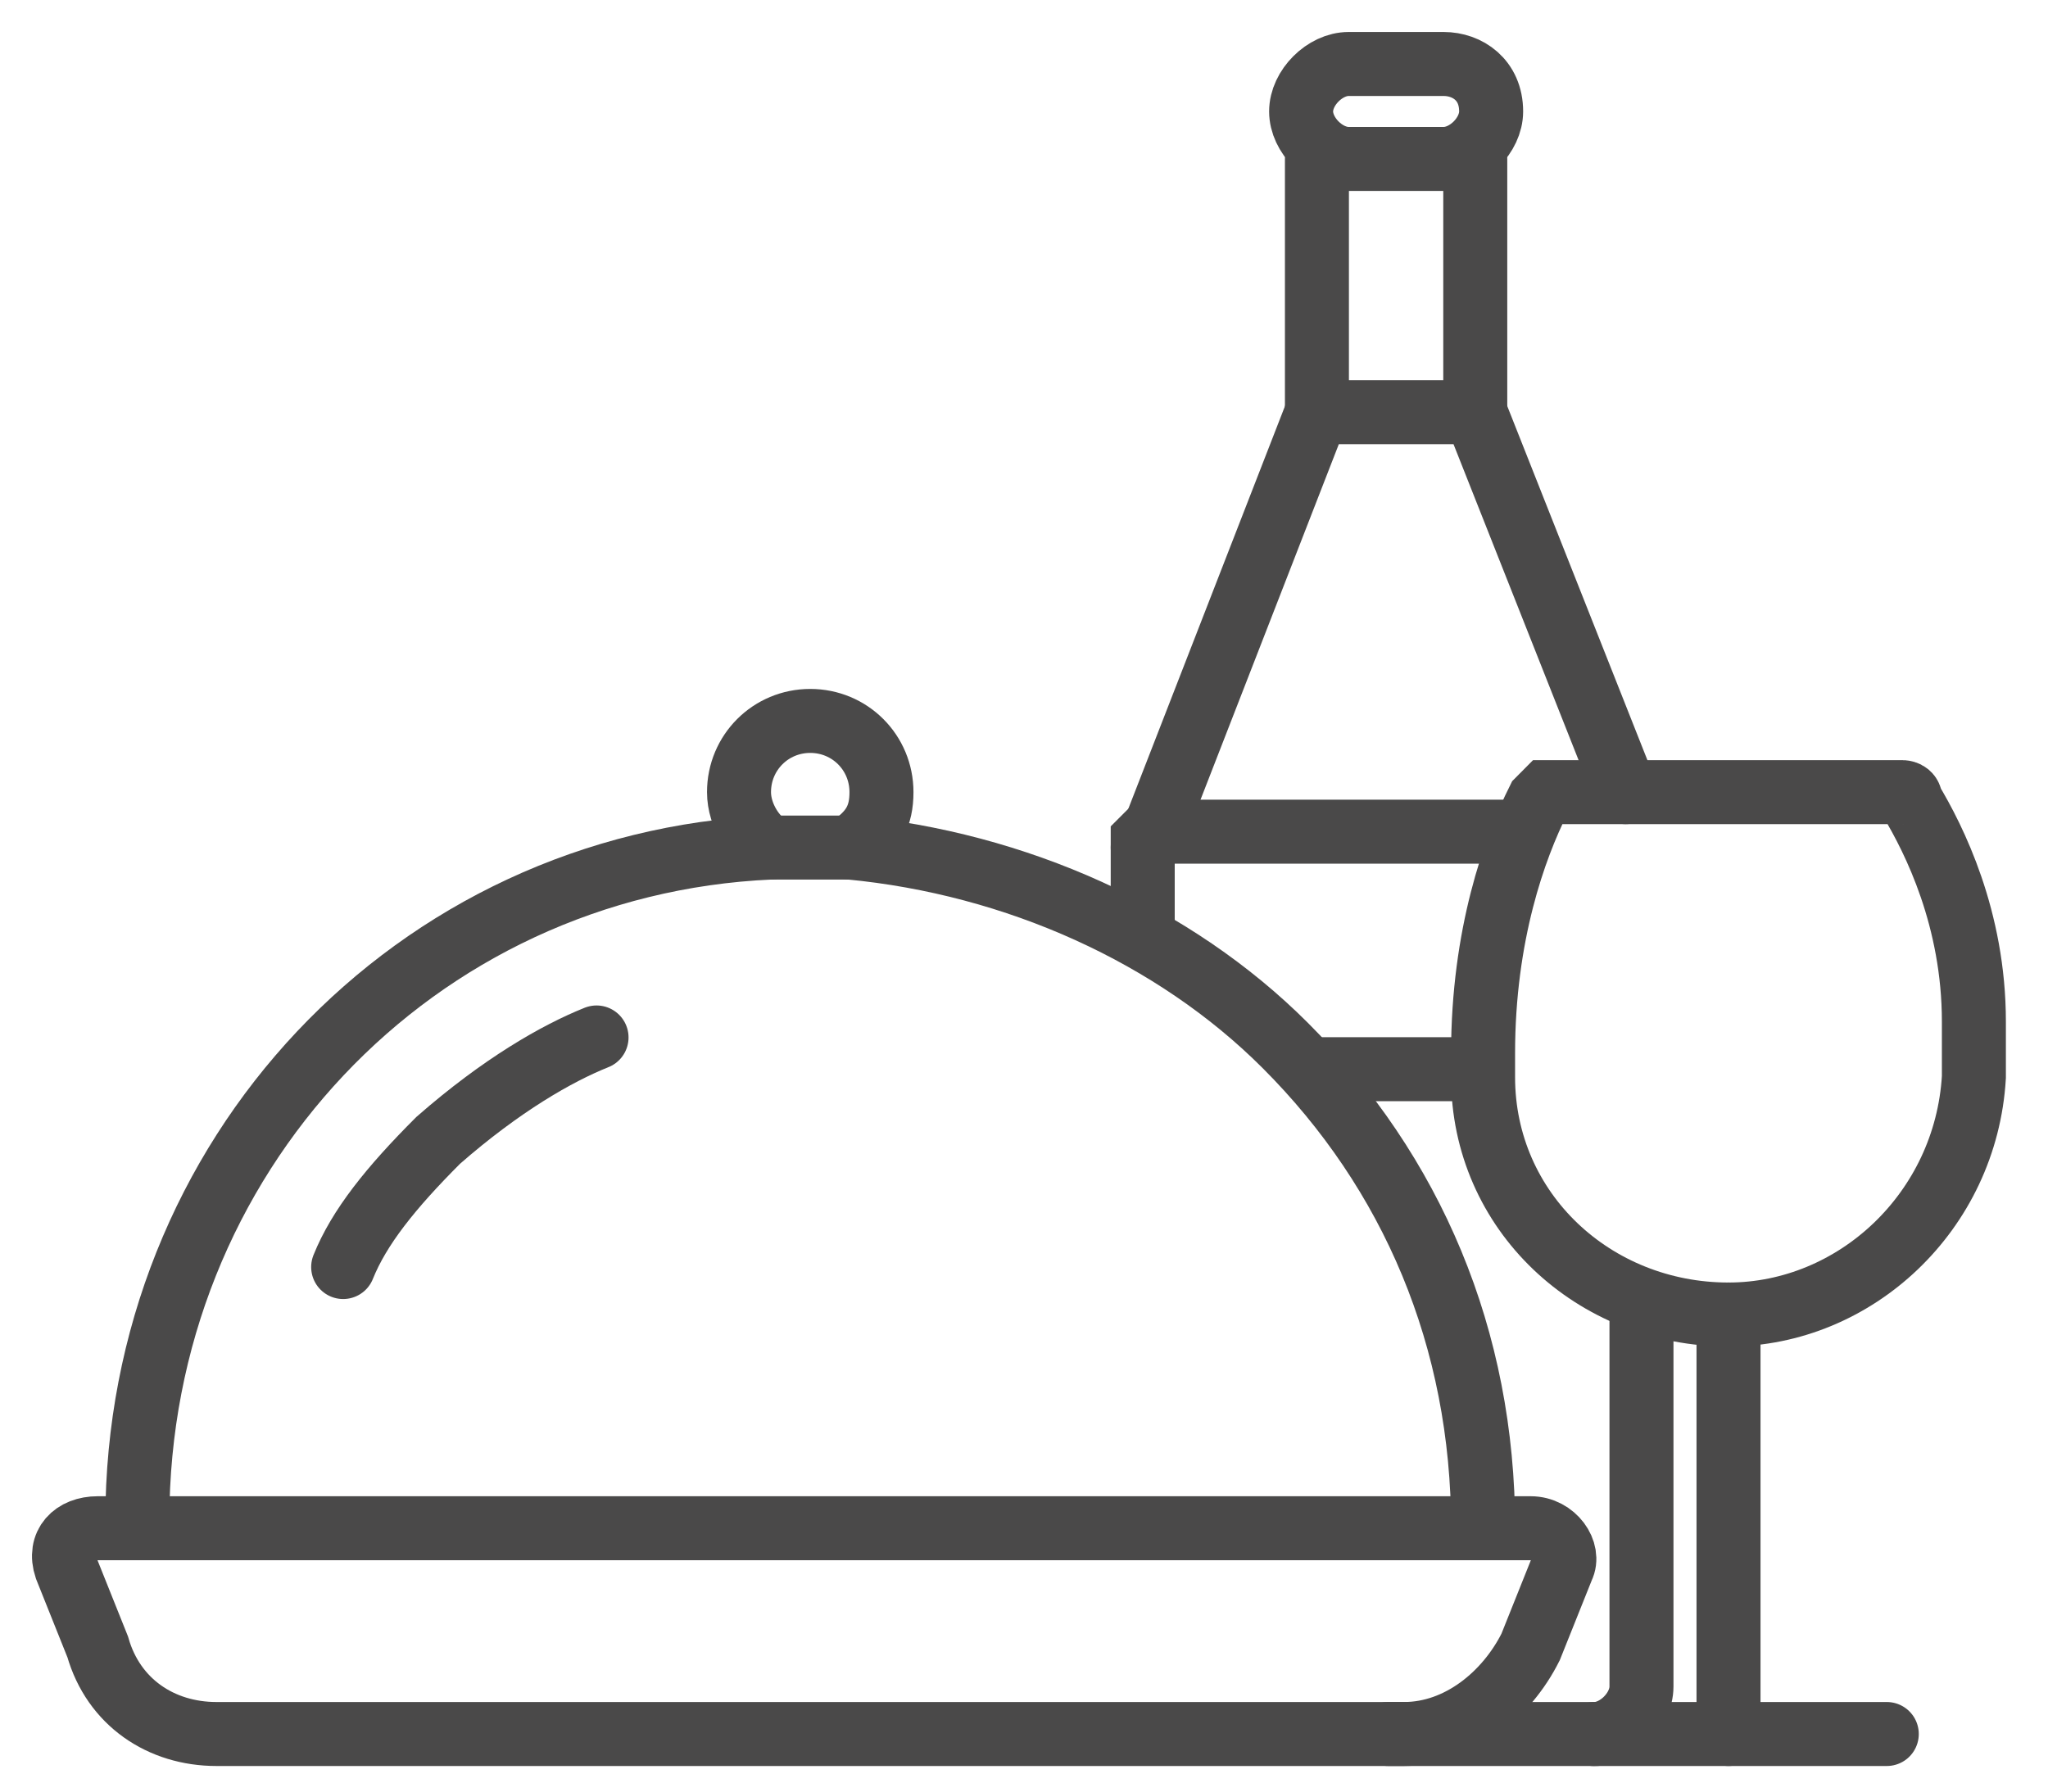 <svg width="32" height="28" viewBox="0 0 32 28" fill="none" xmlns="http://www.w3.org/2000/svg">
<path d="M27.007 20.544C24.905 20.544 23.173 18.936 23.173 16.833C23.173 16.709 23.173 16.586 23.173 16.462C23.173 14.606 23.668 13.246 24.039 12.504L24.162 12.38H29.729C29.729 12.38 29.852 12.38 29.852 12.504C30.224 13.122 30.842 14.359 30.842 15.967C30.842 16.215 30.842 16.586 30.842 16.833C30.718 18.936 28.987 20.544 27.007 20.544Z" stroke="#4A4949" stroke-miterlimit="10" stroke-linecap="round"/>
<path d="M27.008 27.1V20.544" stroke="#4A4949" stroke-miterlimit="10" stroke-linecap="round"/>
<path d="M29.481 27.1H21.689" stroke="#4A4949" stroke-miterlimit="10" stroke-linecap="round"/>
<path d="M20.577 6.443V2.485" stroke="#4A4949" stroke-miterlimit="10" stroke-linecap="round"/>
<path d="M23.051 2.485V6.443" stroke="#4A4949" stroke-miterlimit="10" stroke-linecap="round"/>
<path d="M22.557 1H21.072C20.701 1 20.33 1.371 20.33 1.742C20.33 2.113 20.701 2.484 21.072 2.484H22.557C22.928 2.484 23.299 2.113 23.299 1.742C23.299 1.247 22.928 1 22.557 1Z" stroke="#4A4949" stroke-miterlimit="10" stroke-linecap="round"/>
<path d="M24.906 27.101C25.277 27.101 25.648 26.729 25.648 26.358V23.884V20.421" stroke="#4A4949" stroke-miterlimit="10" stroke-linecap="round"/>
<path d="M17.855 14.607V13.246V13.122L17.979 12.998H23.546" stroke="#4A4949" stroke-miterlimit="10" stroke-linecap="round"/>
<path d="M17.855 13.246L17.979 13.122L20.577 6.442H23.051L25.401 12.38" stroke="#4A4949" stroke-miterlimit="10" stroke-linecap="round"/>
<path d="M23.05 16.71H20.452" stroke="#4A4949" stroke-miterlimit="10" stroke-linecap="round"/>
<path d="M21.937 27.1H3.382C2.517 27.1 1.774 26.605 1.527 25.739L1.032 24.502C0.908 24.131 1.156 23.884 1.527 23.884H23.916C24.287 23.884 24.535 24.255 24.411 24.502L23.916 25.739C23.545 26.481 22.803 27.1 21.937 27.1Z" stroke="#4A4949" stroke-miterlimit="10" stroke-linecap="round"/>
<path d="M13.279 13.246C13.65 12.998 13.773 12.751 13.773 12.38C13.773 11.761 13.279 11.267 12.66 11.267C12.042 11.267 11.547 11.761 11.547 12.38C11.547 12.751 11.794 13.122 12.042 13.246" stroke="#4A4949" stroke-miterlimit="10" stroke-linecap="round"/>
<path d="M23.174 23.884C23.174 20.915 22.061 18.318 20.081 16.338C18.35 14.607 15.876 13.493 13.278 13.246C13.031 13.246 12.907 13.246 12.66 13.246C12.412 13.246 12.289 13.246 12.041 13.246C6.475 13.493 2.146 18.07 2.146 23.76V23.884" stroke="#4A4949" stroke-miterlimit="10" stroke-linecap="round"/>
<path d="M9.321 16.214C8.702 16.462 7.836 16.956 6.847 17.822C6.104 18.565 5.61 19.183 5.362 19.802" stroke="#4A4949" stroke-miterlimit="10" stroke-linecap="round"/>
</svg>
